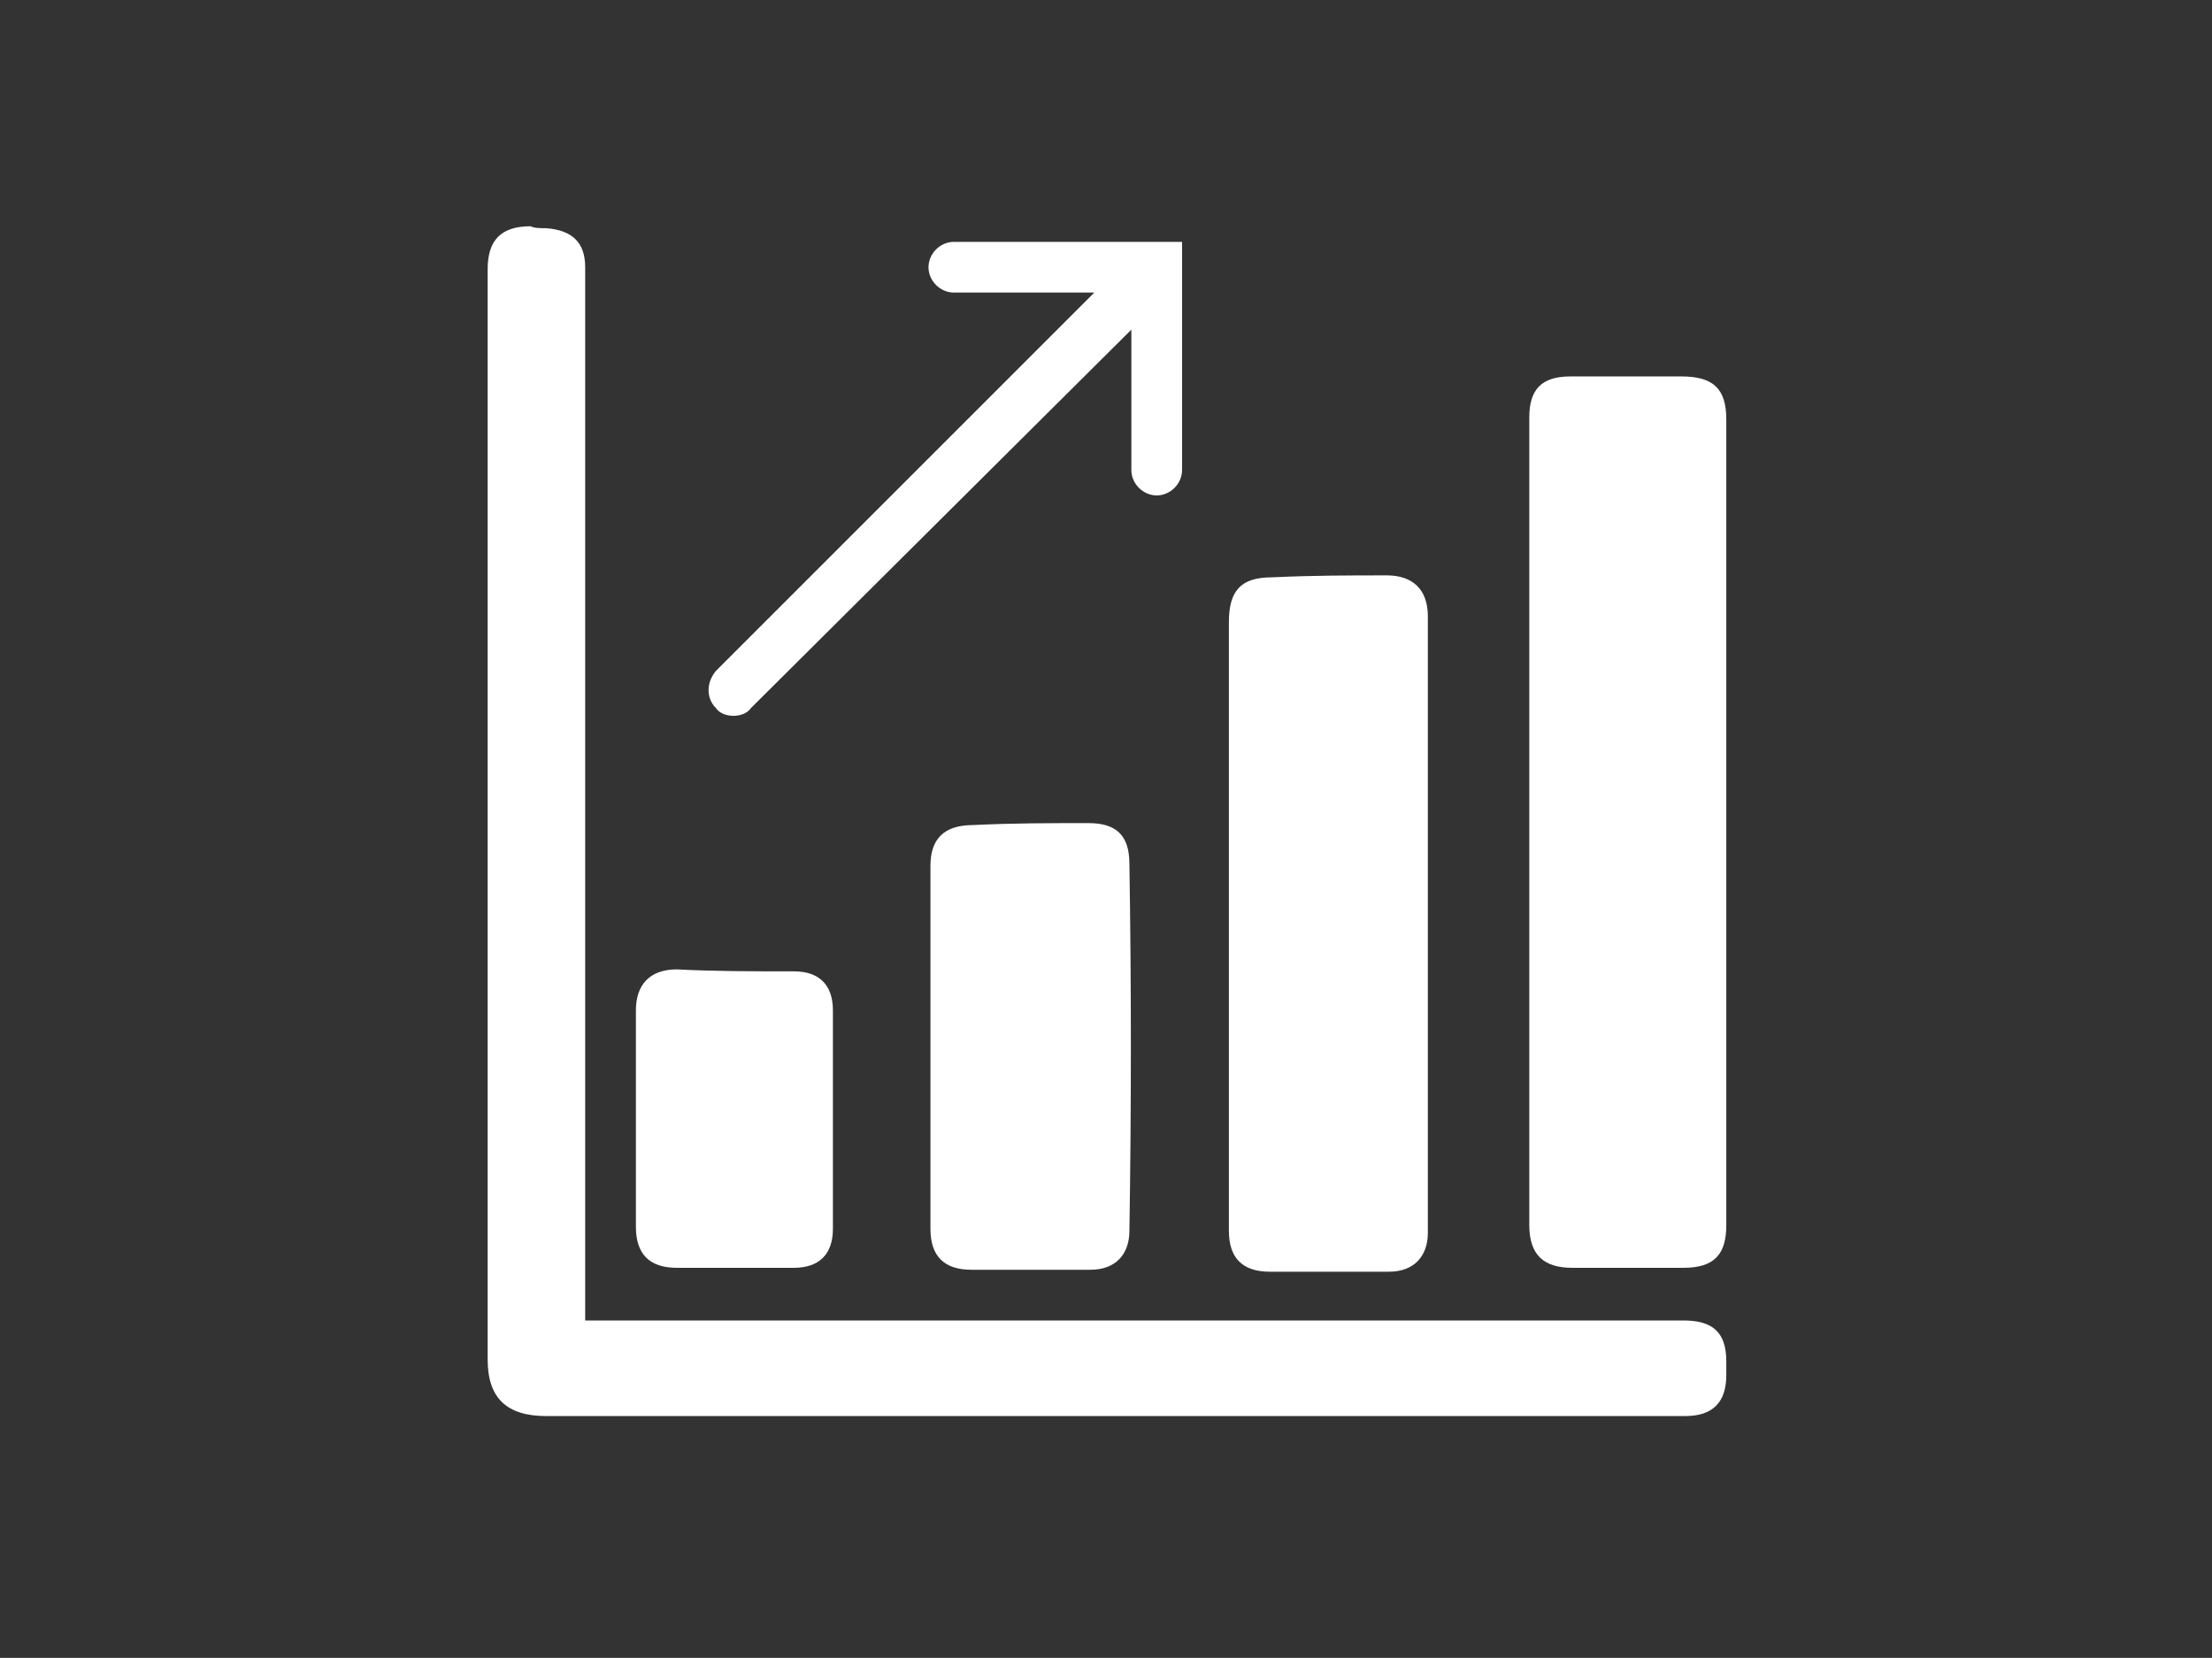 <?xml version="1.0" encoding="utf-8"?>
<!-- Generator: Adobe Illustrator 16.0.0, SVG Export Plug-In . SVG Version: 6.00 Build 0)  -->
<!DOCTYPE svg PUBLIC "-//W3C//DTD SVG 1.1//EN" "http://www.w3.org/Graphics/SVG/1.1/DTD/svg11.dtd">
<svg version="1.1" id="Layer_1" xmlns="http://www.w3.org/2000/svg" xmlns:xlink="http://www.w3.org/1999/xlink" x="0px" y="0px"
	 width="113.4px" height="85px" viewBox="0 0 113.4 85" enable-background="new 0 0 113.4 85" xml:space="preserve">
<rect x="0" y="0" width="113.4" height="85" fill="#333333" stroke="none"/>
<g>
	<path fill-rule="evenodd" clip-rule="evenodd" fill="#FFFFFF" d="M28,11.7c1.3,0.1,2,0.7,2,2c0,4.1,0,8.2,0,12.3
		c0,13.7,0,27.3,0,40.9v0.8h9.8c15.5,0,31,0,46.5,0c1.5,0,2.2,0.6,2.2,2.1v0.7c0,1.4-0.7,2.1-2.1,2.1c-4.9,0-9.8,0-14.7,0
		c-14.6,0-29.1,0-43.7,0c-2,0-3-0.9-3-2.9V13.8l0,0c0-1.5,0.7-2.2,2.2-2.2C27.4,11.7,27.7,11.7,28,11.7L28,11.7z M55.8,42.2
		c1.4,0,2.1,0.6,2.1,2.1c0.1,6.2,0.1,12.5,0,18.8c0,1.2-0.7,2-2,2c-2,0-4,0-6.1,0c-1.4,0-2.1-0.7-2.1-2.1c0-3.1,0-6.2,0-9.3
		s0-6.2,0-9.3c0-1.4,0.7-2.1,2.2-2.1C51.9,42.2,53.8,42.2,55.8,42.2L55.8,42.2z M40.7,49.8c1.3,0,2,0.7,2,2c0,3.7,0,7.5,0,11.2
		c0,1.3-0.7,2-2,2c-2,0-3.9,0-6,0c-1.4,0-2.1-0.7-2.1-2.1c0-1.9,0-3.7,0-5.5l0,0c0-1.9,0-3.7,0-5.6c0-1.3,0.7-2.1,2.1-2.1
		C36.6,49.8,38.6,49.8,40.7,49.8L40.7,49.8z M86.2,19.3c1.6,0,2.3,0.6,2.3,2.2v41.3c0,1.5-0.6,2.2-2.2,2.2c-1.9,0-3.8,0-5.7,0
		c-1.5,0-2.2-0.7-2.2-2.2c0-13.8,0-27.6,0-41.4c0-1.4,0.6-2.1,2.1-2.1C82.4,19.3,84.3,19.3,86.2,19.3L86.2,19.3z M71.1,29.5
		c1.3,0,2.1,0.7,2.1,2.1c0,10.5,0,21,0,31.6c0,1.2-0.7,2-2,2c-2,0-4,0-6.1,0c-1.4,0-2.1-0.7-2.1-2.1c0-5.2,0-10.5,0-15.7
		c0-5.2,0-10.3,0-15.5c0-1.6,0.6-2.3,2.2-2.3C67.3,29.5,69.2,29.5,71.1,29.5L71.1,29.5z M60.6,12.5v11.6c0,0.7-0.6,1.3-1.3,1.3
		c-0.7,0-1.3-0.6-1.3-1.3v-7.2L38.5,36.3c-0.2,0.3-0.6,0.4-0.9,0.4c-0.3,0-0.7-0.1-0.9-0.4c-0.5-0.5-0.5-1.3,0-1.9l19.4-19.4h-7.2
		c-0.7,0-1.3-0.6-1.3-1.3c0-0.7,0.6-1.3,1.3-1.3H60.6z"/>
	<path id="more-mileage-box" display="none" fill-rule="evenodd" clip-rule="evenodd" fill="#FFFFFF" d="M19.6,66v1.2h-3.5v1.4h3.2
		v1.1h-3.2v1.7h3.6v1.2h-5.1V66H19.6z M94.8,66v1.2h-3.2v1.5h2.8v1.1h-2.8v2.8h-1.4V66H94.8z M15.1,44.2c2.2,0.6,2.2,0.6,1.5,2.7
		c-1.2,4.2-1.7,8.4-1.5,12.8v0.1l0,0l0.1,0.3c0,0.3-0.1,0.6-0.6,0.6c-1.2,0.1-1.4,0.1-1.5-0.9l-0.2-1.4l0,0l-0.4-2.9l0,0v-5.3
		c0.2-1.6,0.4-3.2,0.7-4.8C13.5,43.5,13.4,43.8,15.1,44.2L15.1,44.2z M96.9,59.8c0,0.6-0.1,1-0.9,1c-5.5,0-11.1,0-16.6,0
		c-0.1,0-0.2,0-0.2,0c0.1-0.7,0.1-1.4,0.2-2.1l16.4-1.9c0.3-0.1,0.7-0.1,1.1-0.1C96.9,57.7,96.9,58.7,96.9,59.8L96.9,59.8z
		 M50.8,46.5c7.9,0.9,15.9,1.8,23.8,2.8l5,0.6l0,0l-5-0.6c7.3,0.8,14.6,1.7,21.8,2.5c0.9,0.1,1.8,0.2,2.7,0.3c0.2,0,0.3,0.1,0.5,0.1
		c0.7,0.1,1.2,0.4,1.2,1.2c-0.1,0.7-0.5,1-1.2,1.1c-2.2,0.2-4.3,0.5-6.5,0.7c-14,1.6-28.1,3.2-42.1,4.8c-3.7,0.5-6.7-1.3-7.8-4.4
		C41.7,50.6,45.6,45.9,50.8,46.5L50.8,46.5z M49,50.2c-1.7,0.6-2.6,2.5-2,4.3c0.6,1.8,2.6,2.6,4.3,2c1.7-0.6,2.6-2.5,1.9-4.2
		C52.6,50.5,50.7,49.6,49,50.2L49,50.2z M94.6,43.1c0.7,2.2,1.2,4.4,1.6,6.6l-16.8-1.9c0-0.1,0-0.2,0-0.3c-0.1-0.7,0-1.1,0.8-1.3
		c4.4-1.2,8.7-2.5,13.1-3.7C94.1,42.2,94.4,42.3,94.6,43.1L94.6,43.1z M79,20.5c5.8,4.5,10.3,10.2,13.5,16.9
		c0.1,0.1,0.1,0.3,0.2,0.6c-0.3,0.2-0.6,0.4-0.9,0.5c-3.6,1.4-7.2,2.9-10.8,4.4c-0.5,0.2-1.1,0.3-1.6,0.6c-0.6,0.3-0.9,0.1-1.1-0.6
		c-1-2.9-2.3-5.6-4.1-8.1c-1.1-1.4-2.3-2.9-3.5-4.2c-0.5-0.5-0.6-0.7-0.1-1.3c2.4-2.8,4.8-5.7,7.1-8.5C78.1,20.3,78.5,20.1,79,20.5
		L79,20.5z M26.5,23.2c1,1.3,2.1,2.5,3.2,3.7c0.4,0.5,0.3,0.7-0.2,1.1c-4.6,3.5-8.1,7.9-10.6,13.1c-0.2,0.5-0.5,0.6-1,0.4
		c-0.9-0.3-1.8-0.7-2.8-1.1c-0.2-0.1-0.4-0.3-0.6-0.5c0.5-1.3,0.9-2.4,1.4-3.5c2.2-5,5.2-9.5,9.1-13.2
		C25.7,22.4,25.7,22.4,26.5,23.2L26.5,23.2z M53.6,11.7c1,0.1,2,0,3,0.1c0,0,5.8,0.6,9.2,1.7c6.4,2.1,8.5,3.8,8.5,3.8
		c0.5,0.3,0.3,0.7,0.1,1c-0.9,1.3-1.7,2.7-2.5,4c-1.1,1.7-2.3,3.4-3.4,5.2c-0.4,0.6-0.7,0.6-1.2,0.2c-0.2-0.2-0.5-0.3-0.7-0.5
		c0,0-1.9-1.3-5.2-3c-3.1-1.5-5.8-2-6.2-2h-0.1c-0.5-0.1-1-0.2-1.4-0.3c-1.1-0.2-1.1-0.2-1-1.3c0.1-2.7,0.2-5.3,0.3-8l0,0v-0.2
		C53.1,11.9,53.1,11.7,53.6,11.7L53.6,11.7z M49.1,12.6c0.2,2.5,0.3,4.9,0.5,6.9c0.1,2.1,0.2,1.9-1.4,2c-5.2,0.1-10,1.5-14.6,4
		c-0.6,0.3-1,0.3-1.4-0.3c-1-1.5-2-3-3-4.5c-0.4-0.5-0.3-0.8,0.2-1.2c5.7-4.1,12-6.6,19-7.5C48.8,11.8,49.1,12.1,49.1,12.6
		L49.1,12.6z"/>
	<path id="time-money-box" display="none" fill-rule="evenodd" clip-rule="evenodd" fill="#FFFFFF" d="M64.1,11.8
		c10.1,1,18.8,8.2,21.7,17.9c3.9,13.4-3.4,27.3-16.7,31.6c-2.4,0.8-4.7,1.2-7.2,1.2c-0.5,0-0.7,0.2-0.9,0.6
		C57.3,70,49.8,74.1,42,73.3c-9-0.9-16.2-7.9-17.3-16.8c0-0.3-0.1-0.6-0.2-1v-2.9c0.3-1.3,0.4-2.5,0.8-3.7c1.5-5.5,4.9-9.5,9.9-12
		c0.5-0.3,0.7-0.6,0.8-1.1c0.6-6.7,2.9-12.6,7.9-17.3C49.6,13.3,56.4,11,64.1,11.8L64.1,11.8z M43.9,38.5c-8.6,0-15.6,6.9-15.6,15.5
		c0,8.7,6.9,15.7,15.5,15.7c8.6,0,15.6-7,15.7-15.6C59.5,45.6,52.5,38.6,43.9,38.5L43.9,38.5z M45.6,46.2c2.4,0.5,4.2,2.9,4.5,5.3
		c0,0.2,0,0.3,0,0.5h-3.6c-0.1-0.2-0.1-0.5-0.2-0.7c-0.3-1.1-1.2-1.8-2.3-1.8c-0.8,0-1.5,0-2.3,0c-0.9,0.1-1.6,0.5-2.1,1.5h3v3.7
		h-3.2v1.6h3.2v3.7h-2.9c0.5,0.8,1.2,1.2,2,1.2c0.3,0,0.7,0,1.1,0h0.5c1.9,0,2.7-0.6,3.1-2.5h3.7c-0.1,0.7-0.2,1.3-0.4,1.9
		c-0.8,2.5-3.1,4.2-5.8,4.2l-1.1,0c-0.5,0-1.1,0-1.6-0.1c-2.6-0.4-4.4-1.9-5.3-4.4c0-0.1-0.1-0.3-0.1-0.4h-2.6v-3.6h2.5v-1.6h-2.5
		v-3.6c0.7,0,1.3,0,2,0c0.4,0,0.6-0.1,0.7-0.5c0.7-2.8,3.1-4.7,5.9-4.7C43.1,45.9,44.4,45.9,45.6,46.2L45.6,46.2z M59.5,15.3
		c-4.6,0.5-8.6,2.1-12.2,5.1c1.1,1.1,2.1,2,3,2.9c-0.9,0.9-1.7,1.7-2.6,2.6c-1-1-2-2-3-3c-2.9,3.6-4.5,7.8-5,12.4
		c7-1.2,13,0.4,17.9,5.5c4.9,5,6.3,11.1,5,18c4.9-0.3,9.2-2,13-5.2c-1.1-1.1-2.1-2.1-3.2-3.2c0.8-0.8,1.6-1.6,2.6-2.5
		c1,1,2,2.1,3.1,3.2c2.9-3.6,4.6-7.6,5-12.2h-4.3v-3.7h4.3c-0.5-4.7-2.1-8.7-5.2-12.3c-1,1.1-2,2.1-2.9,3.1
		c-0.9-0.9-1.7-1.8-2.6-2.7c1-0.9,2-1.9,3-2.9c-3.5-2.9-7.6-4.6-12.2-5v4.3h-3.7V15.3z M62,27v0.7c0,3.1,0,6.1,0.1,9.2
		c0,0.3,0.1,0.6,0.3,0.8c2.8,2.8,5.6,5.5,8.4,8.2c0.2,0.2,0.4,0.4,0.7,0.6c-0.9,0.9-1.8,1.7-2.6,2.5c-0.1,0-0.2-0.2-0.3-0.3
		c-3.2-3.2-6.5-6.3-9.7-9.5c-0.2-0.2-0.3-0.5-0.3-0.7c0-3.7,0-7.5,0-11.2c0-0.1,0-0.2,0-0.4H62z"/>
	<path id="extending-tyre-life-box" display="none" fill-rule="evenodd" clip-rule="evenodd" fill="#FFFFFF" d="M55.3,14.5
		c2.2,0,4,1.8,4,4c0,2.2-1.8,4-4,4c-11.6,0-21,9.4-21,21c0,11.6,9.4,21,21,21c11.6,0,21-9.4,21-21c0-2.2,1.8-4,4-4c2.2,0,4,1.8,4,4
		c0,16-13,29.1-29,29.1c-16,0-29.1-13-29.1-29.1S39.2,14.5,55.3,14.5L55.3,14.5z M81.1,11.7c3.3,0,6.1,2.7,6.1,6.1v15
		c0,2.2-1.8,4-4,4c-2.2,0-4-1.8-4-4v-7.4l-21,21.1c-0.8,0.8-1.8,1.2-2.8,1.2c-1.1,0-2.1-0.4-2.8-1.2c-1.6-1.6-1.6-4.1,0-5.7l21-21
		h-7.2c-2.2,0-4-1.8-4-4c0-2.2,1.8-4,4-4H81.1z"/>
	<path id="tyre-tick-box" display="none" fill-rule="evenodd" clip-rule="evenodd" fill="#FFFFFF" d="M56.3,11.6v1.3H57v-1.3H59
		c0.2,0,0.4,0.1,0.6,0.1c0.9,0.1,1.9,0.3,2.8,0.4c-0.1,0.5-0.2,0.9-0.3,1.3c0.3,0.1,0.5,0.1,0.8,0.2c0.2-0.5,0.2-0.9,0.3-1.4
		c1.7,0.5,3.4,1.1,5.1,1.6c-0.1,0.2-0.2,0.5-0.3,0.7l-0.2,0.6l0,0c0.2,0.1,0.5,0.2,0.7,0.3c0.2-0.4,0.4-0.8,0.6-1.3
		c1.5,0.8,3,1.7,4.5,2.5c-0.3,0.5-0.5,0.8-0.8,1.2c0.2,0.2,0.4,0.3,0.7,0.5c0.3-0.4,0.5-0.7,0.8-1.2c1.2,1,2.4,2,3.7,3
		c-0.4,0.4-0.7,0.7-1,1c0.2,0.2,0.3,0.4,0.5,0.6c0.4-0.3,0.7-0.6,1.1-1c1.1,1.4,2.2,2.8,3.3,4.2c-0.5,0.3-0.8,0.5-1.2,0.8
		c0.2,0.3,0.3,0.5,0.4,0.7c0.4-0.3,0.8-0.5,1.2-0.8c0.8,1.6,1.6,3.2,2.5,4.7c-0.5,0.2-0.9,0.4-1.3,0.6c0.1,0.3,0.2,0.5,0.3,0.7
		c0.5-0.2,0.8-0.3,1.3-0.5c0.5,1.7,1,3.3,1.4,5c-0.5,0.1-1,0.2-1.4,0.3c0.1,0.3,0.1,0.5,0.2,0.7c0.5,0,0.9-0.1,1.3-0.2
		c0.2,1,0.3,2,0.4,2.9v1.8c-0.5,0-0.9,0.1-1.3,0.1v0.7h1.3v1.8c-0.2,1.2-0.3,2.4-0.5,3.6c-0.5-0.1-0.9-0.2-1.3-0.2
		c-0.1,0.3-0.1,0.5-0.2,0.8c0.4,0.1,0.8,0.2,1.4,0.3C86,50.4,85.5,52,85,53.7c-0.5-0.2-0.9-0.4-1.3-0.5c-0.1,0.2-0.2,0.5-0.3,0.7
		c0.4,0.2,0.8,0.3,1.3,0.6c-0.8,1.5-1.7,3-2.5,4.5c-0.5-0.3-0.8-0.5-1.2-0.8c-0.2,0.3-0.3,0.5-0.5,0.7c0.4,0.3,0.7,0.5,1.2,0.8
		c-1,1.2-2,2.4-3.2,3.8c-0.3-0.5-0.5-0.8-0.8-1.2c-0.3,0.3-0.5,0.4-0.8,0.7c0.4,0.3,0.7,0.5,1.1,0.8c-1.5,1.2-2.8,2.3-4.2,3.4
		c-0.3-0.4-0.5-0.7-0.8-1.1c-0.2,0.2-0.4,0.3-0.7,0.5c0.3,0.4,0.5,0.7,0.8,1.2c-1.6,0.8-3.1,1.6-4.7,2.5c-0.2-0.5-0.4-0.9-0.6-1.3
		l-0.2,0.1l0,0l-0.5,0.2l0,0c0.2,0.4,0.3,0.8,0.5,1.3c-1.7,0.5-3.3,1-5,1.5c-0.1-0.5-0.2-1-0.3-1.4c-0.3,0.1-0.5,0.1-0.7,0.2
		c0,0.5,0.1,0.8,0.2,1.4c-1.6,0.2-3.1,0.3-4.7,0.4v-1.4h-0.8v1.4c-1.8-0.2-3.5-0.4-5.3-0.6c0.1-0.5,0.2-1,0.2-1.4
		c-0.3-0.1-0.5-0.1-0.8-0.2c-0.1,0.5-0.2,0.8-0.3,1.4c-1.7-0.5-3.3-1-5-1.6c0.2-0.5,0.3-0.9,0.5-1.3c-0.3-0.1-0.5-0.2-0.7-0.3
		c-0.2,0.5-0.4,0.8-0.6,1.3c-1.5-0.8-3-1.7-4.5-2.5c0.3-0.5,0.5-0.8,0.8-1.2c-0.3-0.2-0.5-0.3-0.7-0.5c-0.3,0.4-0.5,0.8-0.8,1.2
		c-1.3-1-2.5-2-3.8-3.2c0.5-0.3,0.8-0.6,1.1-0.8c-0.2-0.3-0.3-0.5-0.6-0.9c-0.3,0.5-0.6,0.8-0.9,1.3c-1.2-1.4-2.3-2.8-3.4-4.2
		c0.5-0.3,0.8-0.6,1.2-0.8c-0.2-0.2-0.3-0.5-0.5-0.7c-0.4,0.3-0.8,0.5-1.2,0.8c-0.8-1.6-1.6-3.1-2.5-4.7c0.5-0.2,0.9-0.4,1.3-0.6
		c-0.1-0.3-0.2-0.5-0.3-0.7c-0.4,0.2-0.8,0.3-1.3,0.5c-0.5-1.7-1-3.3-1.5-5c0.6-0.1,1-0.2,1.5-0.3c-0.1-0.3-0.2-0.5-0.2-0.7
		c-0.5,0-0.9,0.1-1.3,0.2c-0.2-1-0.3-1.9-0.4-2.9v-1.8c0.2,0,0.5,0,0.7,0c0.7,0,0.8,0,0.6-0.8h-1.3v-1.9c0-0.2,0.1-0.5,0.1-0.7
		c0.2-0.9,0.3-1.8,0.4-2.8c0.3,0,0.5,0.1,0.7,0.1l0.7,0.2l0,0c0-0.3,0.1-0.5,0.2-0.8c-0.5-0.1-0.9-0.2-1.4-0.3
		c0.5-1.7,1.1-3.4,1.6-5.1c0.5,0.2,0.9,0.4,1.3,0.6c0.1-0.3,0.2-0.5,0.3-0.8c-0.5-0.2-0.8-0.4-1.3-0.6c0.8-1.5,1.7-3,2.5-4.5
		c0.3,0.2,0.6,0.4,0.8,0.5l0.4,0.3l0,0c0.2-0.2,0.3-0.5,0.5-0.7c-0.4-0.3-0.8-0.5-1.2-0.8c1-1.3,2-2.5,3-3.7c0.4,0.3,0.7,0.7,1,0.9
		c0.2-0.2,0.4-0.3,0.8-0.6c-0.4-0.3-0.8-0.6-1.2-1c1.4-1.2,2.8-2.2,4.2-3.4c0.3,0.5,0.6,0.8,0.8,1.2c0.2-0.2,0.5-0.3,0.7-0.5
		c-0.3-0.4-0.5-0.7-0.8-1.2c1.6-0.8,3.1-1.7,4.7-2.5c0.2,0.5,0.4,0.9,0.6,1.3c0.3-0.1,0.5-0.2,0.8-0.3c-0.2-0.5-0.3-0.8-0.5-1.3
		c1.7-0.5,3.3-1,5-1.5c0.2,0.5,0.2,1,0.3,1.4c0.3-0.1,0.5-0.1,0.7-0.2c0-0.5-0.1-0.8-0.2-1.3c1-0.2,2-0.3,2.9-0.4H56.3z M56.7,23.3
		c-10.4,0-18.8,8.3-18.9,18.7c0,10.5,8.3,18.9,18.8,18.9c10.4,0,18.9-8.4,18.9-18.8C75.6,31.7,67.2,23.3,56.7,23.3L56.7,23.3z
		 M56.7,25.1c9.4,0,17,7.7,17,17.1c0,9.4-7.7,17-17,17c-9.4,0-17-7.7-17-17C39.7,32.7,47.3,25.1,56.7,25.1L56.7,25.1z M56.7,26.2
		c-8.8,0-16,7.2-16,16s7.2,16,16,16s16-7.2,16-16S65.5,26.2,56.7,26.2L56.7,26.2z M66.1,33.7c0.7,1.2,0.7,2.4,0.1,3.6
		c-1,1.9-2.1,3.7-3.1,5.6c-1.8,3.3-3.7,6.7-5.5,10c-0.6,1.1-1.5,1.8-2.8,2l0,0H54c0,0-0.1,0-0.1,0c-0.7-0.1-1.4-0.4-1.9-0.9
		c-2.4-2.4-4.8-4.8-7.2-7.2c-0.4-0.4-0.7-1-0.8-1.5c0-0.2-0.1-0.3-0.1-0.5v-0.8c0-0.2,0.1-0.3,0.1-0.5c0.7-2.6,3.9-3.5,5.8-1.6
		c1.2,1.2,2.4,2.4,3.6,3.6c0,0,0.1,0.1,0.2,0.2c0-0.1,0.1-0.2,0.1-0.2c2.1-3.8,4.2-7.7,6.4-11.5c0.6-1.2,1.6-1.8,2.9-1.8
		C64.3,31.9,65.4,32.5,66.1,33.7L66.1,33.7z"/>
	<path id="stopwatch-box" display="none" fill-rule="evenodd" clip-rule="evenodd" fill="#FFFFFF" d="M62.9,9.1
		c2.1,0,3.8,1.7,3.8,3.8c0,1.1,0,2.2,0,3.3c0,0.9-0.5,1.4-1.4,1.4c-0.8,0-1.6,0-2.4,0v3.7c2.1,0.7,4.2,1.4,6.2,2.3
		c1.3,0.5,2.4,1.3,3.6,2c0.3,0.2,0.6,0.2,0.9-0.1c0.8-0.8,1.6-1.6,2.5-2.5c1.7-1.6,4-1.7,5.6-0.1c1.6,1.6,1.5,3.9-0.1,5.6
		c-0.9,0.9-1.7,1.7-2.7,2.6c0.1,0.2,0.3,0.4,0.4,0.6c3.9,5.2,5.8,11.2,5.5,17.7c-0.5,12.7-10.1,23.5-22.7,25.5
		c-0.9,0.1-1.7,0.3-2.6,0.4h-3.6c-1-0.1-2.1-0.3-3.2-0.5c-5.5-1-10.2-3.5-14.2-7.4c-4.2-4.2-6.8-9.3-7.7-15.3
		c-1.1-7.5,0.7-14.4,5.3-20.5l0.2-0.3l0,0c0,0,0-0.1,0.1-0.2c-0.9-0.9-1.9-1.8-2.8-2.7c-2-2.1-1.2-5.4,1.5-6.3
		c1.5-0.5,2.9-0.2,4,0.9c0.9,0.9,1.7,1.8,2.7,2.6c0.1,0.1,0.5,0.2,0.6,0.1c3-2,6.3-3.4,9.9-4.1c0,0,0.1,0,0.1-0.1v-3.8
		c-0.8,0-1.5,0-2.3,0c-1.1,0-1.5-0.5-1.6-1.5c0-1.1,0-2.1,0-3.2c0-2.2,1.7-3.8,3.9-3.8C56,9.1,59.5,9.1,62.9,9.1L62.9,9.1z
		 M57.8,23.6c-13.5,0-24.5,11-24.6,24.5c-0.1,13.6,11,24.6,24.5,24.7c13.5,0,24.6-11,24.6-24.5C82.3,34.7,71.3,23.6,57.8,23.6
		L57.8,23.6z M63.4,29.6c5.9,1.9,10.1,5.7,12.4,11.5c4.3,11.1-2.3,23.4-14,26c-10.8,2.4-21.6-5-23.2-16c-1.4-9.6,4.3-18.7,13.5-21.5
		c0.8-0.2,1.5,0.1,1.8,0.7c0.3,0.7-0.1,1.4-1,1.7c-2.1,0.7-4,1.7-5.8,3.1c-0.1,0.1-0.1,0.1-0.4,0.4c0.3,0.3,0.6,0.4,0.9,0.7
		c0.6,0.6,0.6,1.3,0,1.9c-0.5,0.5-1.3,0.5-1.9,0c-0.3-0.3-0.5-0.6-0.7-0.8c-2,1.6-4,6.4-4.1,9.6c0.4,0,0.8,0,1.2,0
		c0.8,0,1.3,0.6,1.3,1.3c0,0.7-0.6,1.3-1.3,1.3c-0.4,0-0.7,0-1.2,0c0.3,3.7,1.6,6.8,4,9.6c1.5-1.3,2.1-1.5,2.7-0.9
		c0.7,0.7,0.5,1.3-0.8,2.7c2.7,2.4,5.9,3.7,9.6,4c0-0.4,0-0.8,0-1.2c0-0.8,0.6-1.3,1.3-1.3c0.7,0,1.3,0.6,1.3,1.4c0,0.3,0,0.7,0,1.1
		c3.7-0.3,6.8-1.6,9.5-3.8c-0.4-0.7-0.8-1.3-1-2c-0.1-0.2,0.1-0.6,0.4-0.9c0.6-0.6,1.1-0.4,2.7,0.9c2.3-2.8,3.7-5.9,4-9.6
		c-0.3,0-0.6,0-0.9,0h-0.2c-0.8,0-1.4-0.2-1.4-1.3c0-1.6,1.4-1.2,2.5-1.3c-0.3-3.6-1.6-6.8-4.1-9.7c-0.3,0.4-0.5,0.7-0.8,1
		c-0.6,0.5-1.3,0.5-1.8,0c-0.5-0.5-0.5-1.2,0-1.8c0.3-0.3,0.6-0.5,0.9-0.8c-1.4-1.3-2.9-2.2-4.6-2.8c-0.5-0.2-1-0.4-1.5-0.6
		c-0.9-0.3-1.2-0.9-1-1.7C61.8,29.7,62.5,29.3,63.4,29.6L63.4,29.6z M59,35.4c0,2.8,0,5.6,0,8.4v0.7c1.6,0.7,2.5,1.9,2.6,3.7
		c0,1.9-1.3,3.5-3.3,3.9c-1.8,0.3-3.6-0.8-4.2-2.6c-0.6-1.8,0.1-3.8,1.8-4.6c0.4-0.3,0.6-0.5,0.6-1c0-2.8,0-5.5,0-8.3
		c0-0.9,0.5-1.4,1.2-1.5C58.4,33.9,59,34.5,59,35.4L59,35.4z M57.7,46.9c-0.7,0-1.3,0.6-1.3,1.3c0,0.7,0.6,1.3,1.3,1.3
		c0.7,0,1.3-0.6,1.3-1.3C59,47.4,58.4,46.9,57.7,46.9L57.7,46.9z M57.8,28.8c0.7,0,1.3,0.6,1.3,1.3c0,0.7-0.6,1.3-1.3,1.3
		c-0.7,0-1.3-0.6-1.3-1.3C56.4,29.3,57,28.8,57.8,28.8L57.8,28.8z M78.1,24.7c-0.9,0.9-1.8,1.9-2.8,2.8c0.6,0.6,1.2,1.1,1.8,1.7
		c1-0.9,1.9-1.8,2.7-2.7c0.5-0.5,0.4-1.3,0-1.7S78.6,24.2,78.1,24.7L78.1,24.7z M35.6,24.7c-0.4,0.4-0.6,1.2-0.2,1.6
		c0.9,1,1.9,1.9,2.9,2.8c0.5-0.5,1.1-1.1,1.7-1.7c-0.9-0.9-1.8-1.9-2.7-2.7C36.8,24.2,36.1,24.3,35.6,24.7L35.6,24.7z M60.2,17.7
		h-5.1v3.4h5.1V17.7z M52.5,11.7c-0.6,0-1.2,0.4-1.2,1c-0.1,0.7,0,1.5,0,2.3h12.8c0-0.8,0.1-1.6,0-2.4c-0.1-0.6-0.6-0.9-1.2-0.9
		C59.5,11.7,56,11.7,52.5,11.7L52.5,11.7z"/>
	<path id="service-box" display="none" fill-rule="evenodd" clip-rule="evenodd" fill="#FFFFFF" d="M47.5,43.3
		c0.2,0,0.4,0.1,0.5,0.2l0,0l6.8,7.3c0.3,0.3,0.3,0.7,0,1l0,0l-6.8,6.8c0.5,1.2,0.6,2.4,0.7,3.2l0,0l0,0.4c0,0,0,0.1,0,0.1
		c0,0,0,0,0,0c0,3.4-1.3,6.6-3.7,8.9c-2.6,2.5-5.6,3.8-8.9,3.9l0,0h-0.1c-0.7,0-1.3-0.1-1.9-0.2c-0.2,0-0.4-0.1-0.6-0.1
		c-0.3,0-0.5-0.2-0.6-0.5c-0.1-0.3,0-0.6,0.2-0.8l0,0l7.3-7.5l-2-6.2l-6.3-1.4L24.6,66c-0.2,0.2-0.4,0.2-0.7,0.2
		c-0.2-0.1-0.4-0.2-0.5-0.5c-0.4-1.1-0.6-2.1-0.6-3c0-3.2,1.3-6.2,3.7-8.6c2.5-2.4,5.8-3.9,9-3.9c1.3,0,2,0.1,2.7,0.2l0,0l0.4,0
		c0.4,0.1,0.9,0.1,1.6,0.1l0,0l7-7C47.1,43.4,47.4,43.4,47.5,43.3L47.5,43.3z M37.9,9.7l0.3,0c3.3,0.1,6.4,1.5,8.9,4.1
		c2.4,2.4,3.6,5.6,3.5,9.1c0,1.2-0.1,2.6-0.6,3.8l0,0l22.2,24.2l9.5,0.4c0.2,0,0.4,0.1,0.5,0.2l0,0l6.4,6.9c0.1,0.1,0.2,0.3,0.2,0.5
		l0,0l-0.4,9.4c0,0.2-0.1,0.4-0.2,0.5l0,0l-6.9,6.3c-0.1,0.1-0.3,0.2-0.5,0.2c0,0,0,0,0,0l0,0l-9.3-0.4c-0.2,0-0.4-0.1-0.5-0.2l0,0
		l-6.4-6.9c-0.1-0.1-0.2-0.3-0.2-0.5l0,0l0.3-7.8L41.3,34.5c-1.3,0.2-2.7,0.3-4.4,0.3c-3.2-0.1-6.4-1.6-8.9-4
		c-2.4-2.4-3.6-5.5-3.5-8.6c0-0.9,0.2-1.9,0.6-3c0.1-0.2,0.3-0.4,0.5-0.5c0.2-0.1,0.5,0,0.7,0.2l0,0l7.4,7.5l6.3-1.2l2.2-6.2
		l-7.2-7.7c-0.2-0.2-0.3-0.5-0.2-0.8c0.1-0.3,0.3-0.4,0.6-0.5c0.2,0,0.4,0,0.6-0.1c0.4-0.1,0.9-0.1,1.3-0.1c0.2,0,0.5,0,0.7,0
		L37.9,9.7L37.9,9.7z M79.9,55.4v0.7h-0.2L74,55.9l-4.4,4l-0.2,6l4,4.4l5.9,0.2l4.4-4c0,0,0,0,0,0l0,0l0.2-5.9l-3.9-4.2
		c0,0-0.1-0.1-0.1-0.1l0,0l0.1,0L79.9,55.4L79.9,55.4z M76.9,9.1c0.7,0,1.4,0.1,2,0.2l0,0l0.6,0.1c0.3,0,0.5,0.2,0.6,0.5
		c0.1,0.3,0,0.6-0.2,0.8l0,0L72.5,18l1.9,6.2l6.2,1.5l7.7-7.2c0.2-0.2,0.4-0.2,0.7-0.2c0.2,0.1,0.4,0.2,0.5,0.5
		c0.4,1.1,0.5,2.1,0.5,3c0,3.2-1.3,6.2-3.8,8.5c-2.5,2.4-5.8,3.8-9,3.8c-1.6,0-3-0.1-4.2-0.5l0,0L65.8,41c-0.1,0.1-0.3,0.2-0.5,0.2
		l0,0h0c-0.2,0-0.4-0.1-0.5-0.2l0,0l-6.8-7.4c-0.3-0.3-0.3-0.7,0-1l0,0l6.7-6.8c-0.4-1.3-0.5-2.7-0.5-3.9c0-3.4,1.3-6.6,3.7-8.9
		C70.4,10.5,73.6,9.1,76.9,9.1L76.9,9.1L76.9,9.1L76.9,9.1z"/>
</g>
<polygon fill-rule="evenodd" clip-rule="evenodd" fill="none" points="0,0 113.4,0 113.4,85 0,85 0,0 "/>
</svg>
